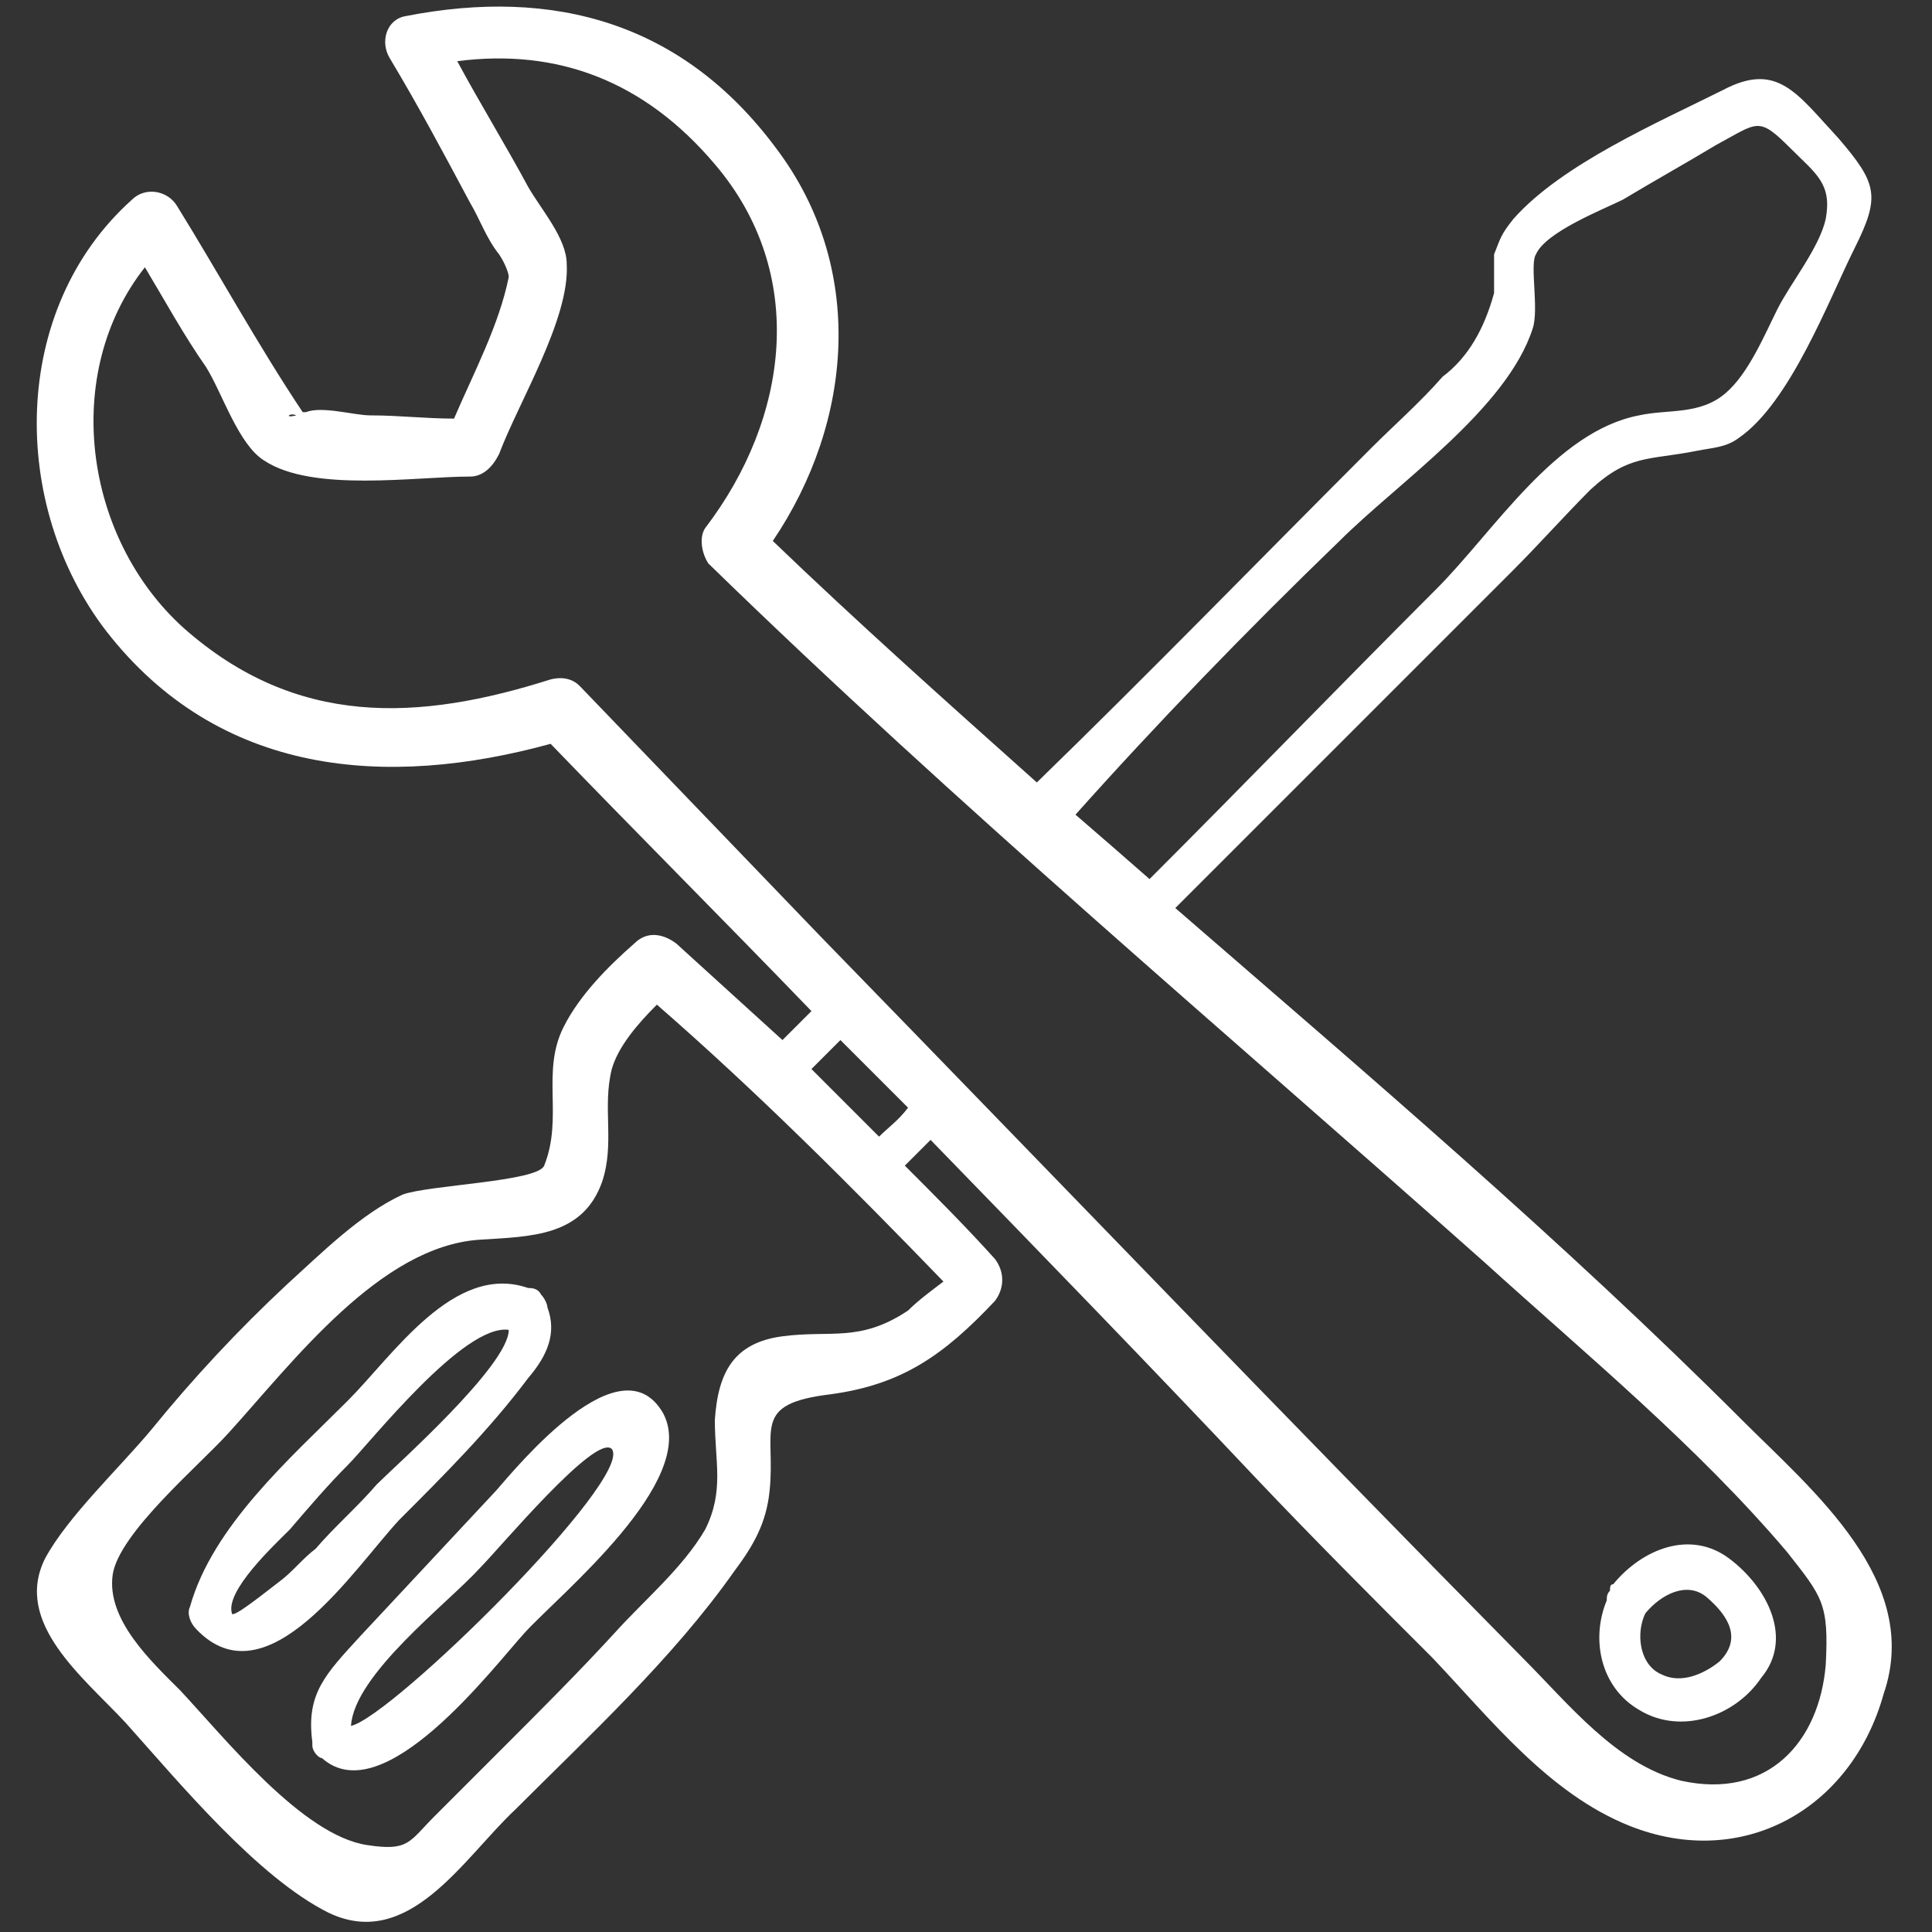 <?xml version="1.0" encoding="utf-8"?>
<!-- Generator: Adobe Illustrator 24.1.2, SVG Export Plug-In . SVG Version: 6.00 Build 0)  -->
<svg version="1.1" id="圖層_1" xmlns="http://www.w3.org/2000/svg" xmlns:xlink="http://www.w3.org/1999/xlink" x="0px" y="0px"
	 viewBox="0 0 60 60" style="enable-background:new 0 0 60 60;" xml:space="preserve">
<rect x="0" y="0" width="60" height="60" fill="#333333" stroke="none"/>
<style type="text/css">
	.st0{fill:#FFFFFF;}
</style>
<g>
	<path class="st0" d="M12.4,47.2c1.4-1.4,2.8-2.8,4-4.4c0.6-0.7,0.9-1.4,0.6-2.2c0-0.1-0.1-0.3-0.2-0.4c-0.1-0.2-0.3-0.2-0.4-0.2
		c-2.3-0.8-4.2,2.1-5.6,3.5c-1.8,1.8-4.2,3.9-4.9,6.4c-0.1,0.2,0,0.5,0.2,0.7C8.3,52.9,11,48.7,12.4,47.2z M8.7,49.1
		c-0.4,0.3-1.5,1.2-1.5,1C7,49.4,8.5,48,9,47.5c0.6-0.7,1.2-1.4,1.8-2c0.7-0.7,3.6-4.4,5-4.2c0,1.1-3.5,4.2-4.1,4.8
		c-0.6,0.7-1.3,1.3-1.9,2C9.4,48.4,9.1,48.8,8.7,49.1z"/>
	<path class="st0" d="M15.4,46.3c-1.4,1.5-2.8,3-4.2,4.5c-1.1,1.2-1.7,1.8-1.5,3.3c0,0,0,0,0,0c0,0,0,0.1,0,0.1
		c0,0.2,0.2,0.4,0.3,0.4c1.9,1.7,5.3-2.8,6.3-3.9c1.1-1.2,5.4-4.7,4.3-6.8C19.3,41.6,16.1,45.5,15.4,46.3z M10.9,53.6
		c0.1-1.6,3-3.8,4-4.9c0.6-0.6,3.6-4.2,4.1-3.7C19.7,45.9,12.2,53.3,10.9,53.6z"/>
	<path class="st0" d="M54.1,44.1c-5.6-5.6-11.6-10.7-17.6-15.9c3.5-3.5,7-7,10.5-10.5c0.8-0.8,1.6-1.7,2.4-2.5
		c1.2-1.1,1.8-0.9,3.3-1.2c0.5-0.1,0.9-0.1,1.3-0.4c1.6-1.1,2.8-4.3,3.6-5.9c0.8-1.6,0.7-2-0.5-3.4c-1.3-1.4-1.9-2.4-3.6-1.5
		c-2,1-5,2.3-6.5,4c-0.4,0.5-0.4,0.6-0.6,1.1c0,0.4,0,0.8,0,1.2c-0.3,1.1-0.8,2-1.6,2.6c-0.7,0.8-1.5,1.5-2.2,2.2
		c-3.5,3.5-6.9,7-10.4,10.4c-2.8-2.5-5.6-5-8.2-7.5c2.5-3.7,2.9-8.5,0.1-12.2c-2.9-3.9-6.9-5-11.5-4.1c-0.6,0.1-0.8,0.8-0.5,1.3
		c0.9,1.5,1.7,3,2.5,4.5c0.3,0.5,0.5,1.1,0.9,1.6c0.2,0.3,0.3,0.6,0.3,0.7c-0.3,1.5-1.1,3-1.7,4.4c-0.9,0-1.7-0.1-2.6-0.1
		c-0.5,0-1.5-0.3-2-0.1c0,0,0,0-0.1,0C8,10.7,6.8,8.5,5.5,6.4c-0.3-0.5-1-0.6-1.4-0.2c-3.8,3.4-3.8,9.5-0.8,13.4
		c3.5,4.5,8.7,4.9,13.8,3.5c2.7,2.8,5.4,5.5,8.1,8.3c-0.3,0.3-0.6,0.6-0.9,0.9c-1.1-1-2.2-2-3.3-3c-0.4-0.3-0.9-0.4-1.3,0
		c-0.8,0.7-1.7,1.6-2.2,2.6c-0.7,1.4,0,2.8-0.6,4.3c-0.2,0.5-3.6,0.6-4.4,0.9c-1.3,0.6-2.5,1.8-3.6,2.8c-1.5,1.4-2.9,2.9-4.2,4.5
		c-1,1.2-2.6,2.7-3.3,4c-1,2,1.2,3.7,2.5,5.1c1.7,1.9,4.1,4.8,6.3,5.9c2.5,1.2,4.2-1.7,5.8-3.2c2.3-2.3,4.9-4.7,6.8-7.4
		c0.6-0.8,1-1.5,1.1-2.5c0.2-1.9-0.6-2.7,1.9-3c2.2-0.3,3.5-1.2,5.1-2.9c0.3-0.4,0.3-0.9,0-1.3c-0.9-1-1.8-1.9-2.8-2.9
		c0.3-0.3,0.5-0.5,0.8-0.8c3.4,3.5,6.8,7,10.1,10.5c1.8,1.9,3.7,3.8,5.5,5.6c1.8,1.9,3.6,4.2,6.1,5.2c3.5,1.4,6.9-0.5,7.9-4.1
		C59.7,49.1,56.3,46.3,54.1,44.1z M41.6,16.8c1.8-1.8,5.2-4.1,6-6.6c0.2-0.6-0.1-2,0.1-2.3c0.3-0.7,2.1-1.4,2.7-1.7
		c1-0.6,1.9-1.1,2.9-1.7c1.3-0.7,1.3-0.9,2.3,0.1c0.8,0.8,1.3,1.1,1.1,2.2c-0.2,0.9-1.1,2-1.5,2.8c-0.4,0.8-0.9,2-1.6,2.6
		c-0.8,0.7-1.8,0.5-2.7,0.7c-2.6,0.5-4.5,3.6-6.3,5.4c-3,3-5.9,6-8.9,9c-0.8-0.7-1.6-1.4-2.3-2C35.9,22.5,38.7,19.6,41.6,16.8z
		 M9.2,12.9C8.8,13,9,12.8,9.2,12.9L9.2,12.9z M28.2,40.7c-1.5,1-2.4,0.6-3.9,0.8c-1.5,0.2-2,1.1-2.1,2.6c0,1.3,0.3,2.2-0.3,3.4
		c-0.7,1.2-1.9,2.2-2.8,3.2c-1.1,1.2-2.3,2.4-3.4,3.5c-0.7,0.7-1.5,1.5-2.2,2.2c-0.8,0.8-0.8,1.1-2.1,0.9c-2-0.3-4.4-3.3-5.8-4.8
		c-0.9-0.9-2.3-2.2-2.1-3.6c0.2-1.3,2.7-3.4,3.6-4.4c2-2.2,4.7-5.8,7.8-6c1.6-0.1,3.2-0.1,3.8-1.8c0.4-1.2,0-2.3,0.3-3.5
		c0.2-0.7,0.8-1.4,1.4-2c3.1,2.7,6,5.6,8.9,8.6C28.9,40.1,28.5,40.4,28.2,40.7z M27.3,35.3c-0.7-0.7-1.4-1.4-2.1-2.1
		c0.3-0.3,0.6-0.6,0.9-0.9c0.7,0.7,1.4,1.4,2.1,2.1C27.9,34.8,27.6,35,27.3,35.3z M56.7,51.7c-0.2,2.4-1.8,4.2-4.5,3.6
		c-2-0.5-3.5-2.4-4.9-3.8c-7.3-7.4-14.5-14.9-21.8-22.4c-2.5-2.6-5-5.2-7.5-7.8c0,0,0,0,0,0c-0.2-0.2-0.5-0.3-0.9-0.2
		c-4.1,1.3-7.9,1.5-11.4-1.6c-3.1-2.8-3.8-7.9-1.2-11.2c0.6,1,1.2,2.1,1.9,3.1c0.5,0.8,1,2.4,1.8,2.9c1.5,1,4.7,0.5,6.4,0.5
		c0.4,0,0.7-0.3,0.9-0.7c0.6-1.6,2.2-4.2,2.1-5.9c0-0.8-0.8-1.7-1.2-2.4c-0.7-1.3-1.5-2.6-2.2-3.9c3.1-0.4,5.8,0.6,8,3.2
		c2.9,3.4,2.3,7.9-0.3,11.3c-0.2,0.3-0.1,0.8,0.1,1.1c7.7,7.5,16,14.5,24.1,21.7c3.2,2.9,6.6,5.7,9.4,9
		C56.6,49.6,56.8,49.8,56.7,51.7z"/>
	<path class="st0" d="M53.7,48.4c-1.2-0.9-2.7-0.3-3.6,0.8c-0.1,0-0.1,0.1-0.1,0.2c-0.1,0.1-0.1,0.2-0.1,0.3c-0.5,1.2-0.2,2.7,1,3.4
		c1.3,0.8,3,0.2,3.8-1C55.7,50.9,54.9,49.3,53.7,48.4z M53.4,51.6c-0.5,0.4-1.2,0.7-1.8,0.4c-0.7-0.3-0.8-1.3-0.5-1.9
		c0.5-0.6,1.3-1,1.9-0.5C53.7,50.2,54.1,50.9,53.4,51.6z"/>
</g>
</svg>

